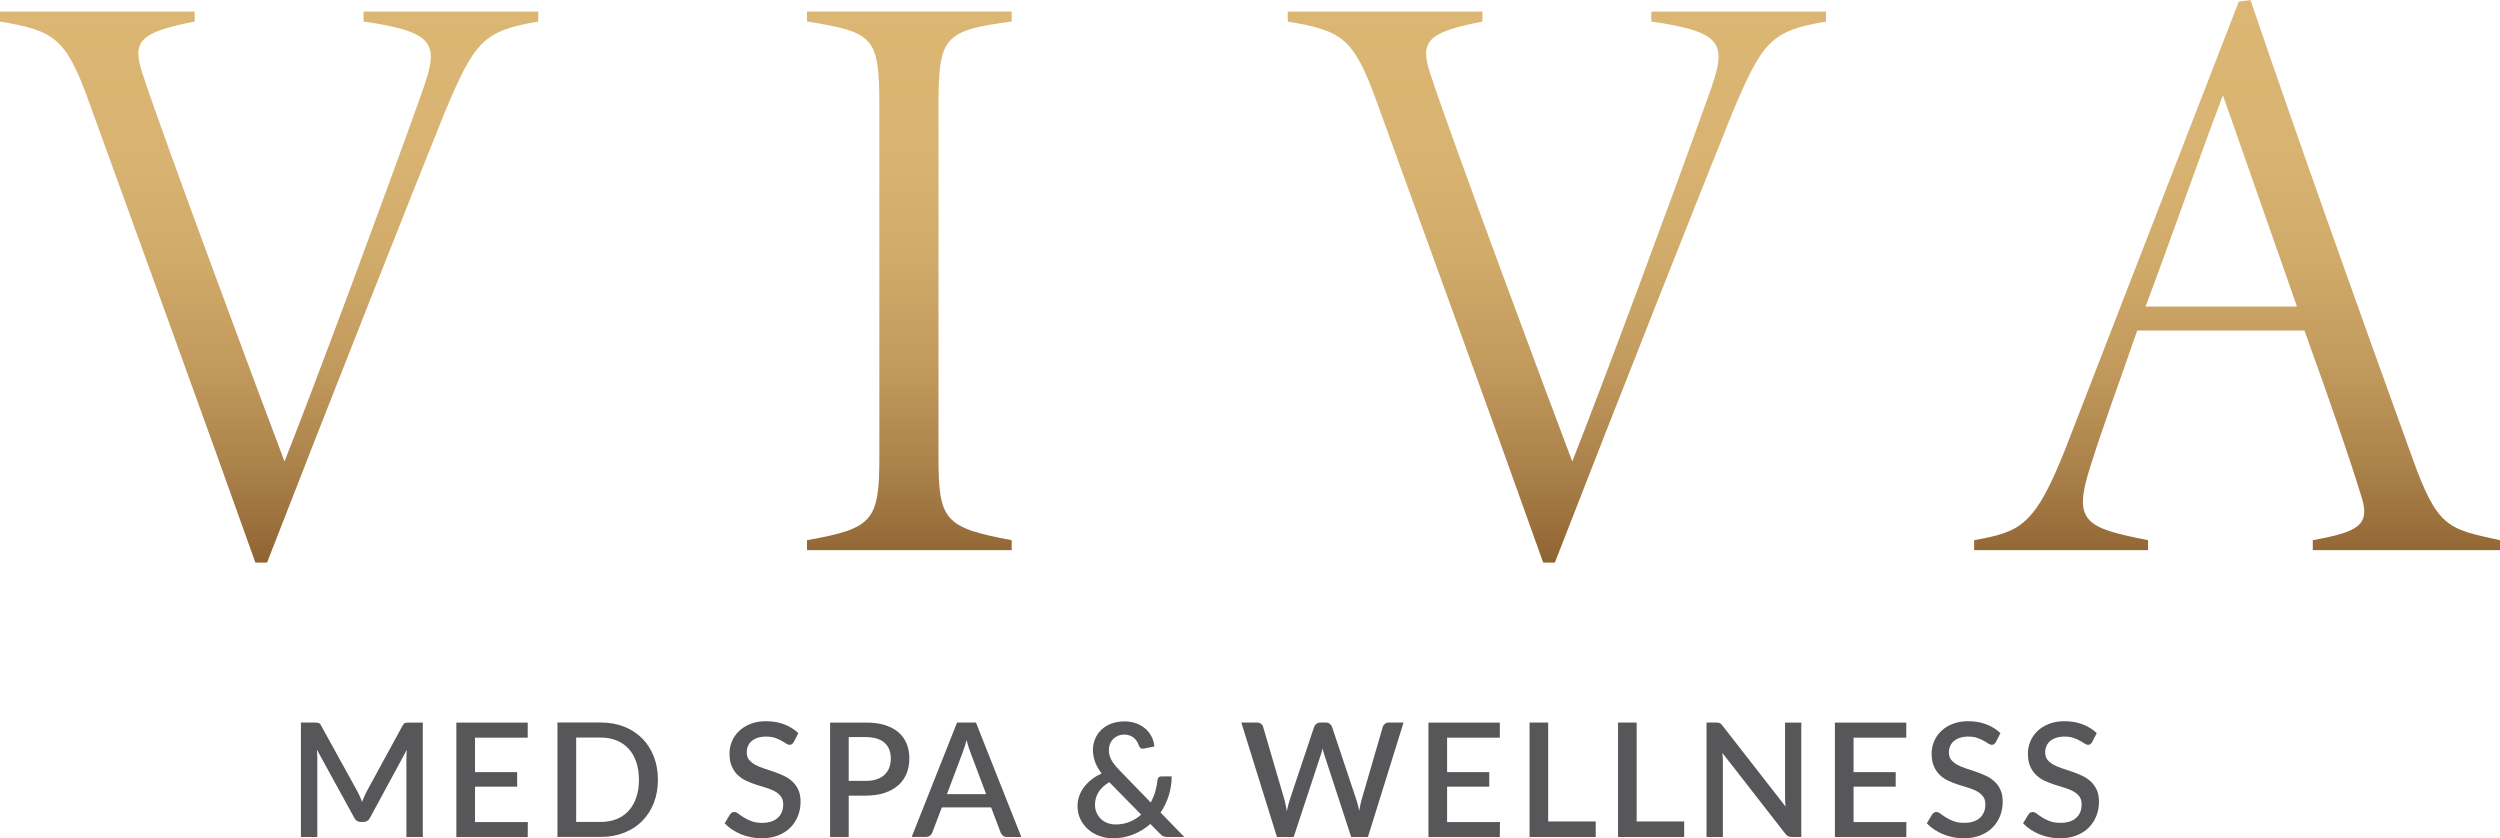 <?xml version="1.0" encoding="UTF-8"?>
<svg xmlns="http://www.w3.org/2000/svg" xmlns:xlink="http://www.w3.org/1999/xlink" id="Layer_2" viewBox="0 0 496.99 166.64">
  <defs>
    <style>
      .cls-1 {
        fill: url(#linear-gradient-2);
      }

      .cls-2 {
        fill: url(#linear-gradient-4);
      }

      .cls-3 {
        fill: url(#linear-gradient-3);
      }

      .cls-4 {
        fill: #575759;
      }

      .cls-5 {
        fill: url(#linear-gradient);
      }
    </style>
    <linearGradient id="linear-gradient" x1="53.51" y1="1516.98" x2="53.51" y2="1628.81" gradientTransform="translate(0 1628.81) scale(1 -1)" gradientUnits="userSpaceOnUse">
      <stop offset="0" stop-color="#906432"></stop>
      <stop offset="0" stop-color="#906432"></stop>
      <stop offset=".17" stop-color="#ab824a"></stop>
      <stop offset=".34" stop-color="#c1995c"></stop>
      <stop offset=".53" stop-color="#d0aa69"></stop>
      <stop offset=".73" stop-color="#d9b371"></stop>
      <stop offset="1" stop-color="#dcb774"></stop>
    </linearGradient>
    <linearGradient id="linear-gradient-2" x1="180.77" y1="1516.98" x2="180.77" y2="1628.81" xlink:href="#linear-gradient"></linearGradient>
    <linearGradient id="linear-gradient-3" x1="309.52" x2="309.52" xlink:href="#linear-gradient"></linearGradient>
    <linearGradient id="linear-gradient-4" x1="444.73" y1="1516.98" x2="444.73" y2="1628.81" xlink:href="#linear-gradient"></linearGradient>
  </defs>
  <g id="Layer_2-2" data-name="Layer_2">
    <g>
      <g>
        <path class="cls-5" d="M107.01,4.29c-11.08,1.81-12.74,4.12-18.69,18.28-5.13,12.68-22.82,57.31-35.23,89.27h-2.32c-10.91-30.64-22.16-61.43-33.08-91.58C13.07,7.42,10.75,6.1,0,4.29v-1.98h38.7v1.98c-11.08,2.14-12.41,3.96-10.42,10.21,4.13,12.68,24.15,66.38,28.28,77.24,6.62-16.8,19.52-51.55,27.12-72.8,3.63-10.05,3.47-12.51-11.41-14.66v-1.98h34.73v1.98h0Z"></path>
        <path class="cls-1" d="M160.43,109.36v-1.98c13.07-2.31,14.38-3.79,14.38-16.47V20.91c0-13.67-1.16-14.49-14.38-16.64v-1.98h40.69v1.98c-13.4,1.81-14.55,2.96-14.55,16.64v70c0,12.51,1.16,14,14.55,16.47v1.98h-40.69Z"></path>
        <path class="cls-3" d="M363.02,4.29c-11.08,1.81-12.74,4.12-18.69,18.28-5.13,12.68-22.82,57.31-35.23,89.27h-2.32c-10.91-30.64-22.16-61.43-33.08-91.58-4.63-12.84-6.95-14.16-17.7-15.97v-1.98h38.7v1.98c-11.08,2.14-12.41,3.96-10.42,10.21,4.13,12.68,24.15,66.38,28.28,77.24,6.62-16.8,19.52-51.55,27.12-72.8,3.64-10.05,3.47-12.51-11.41-14.66v-1.98h34.73v1.98h0Z"></path>
        <path class="cls-2" d="M459.77,109.36v-1.98c9.09-1.65,11.58-2.96,9.59-8.9-2.15-7.08-6.29-19.1-11.25-32.77h-33.24c-3.64,10.54-6.78,18.94-9.26,26.85-3.64,11.2-1.16,12.35,11.41,14.82v1.98h-34.57v-1.98c9.26-1.65,12.07-2.8,18.19-18.28L445.06.33l2.32-.33c10.25,29.98,21,60.12,32.08,90.75,5.13,14.33,7.11,14.33,17.53,16.64v1.98h-37.22ZM441.91,18.94c-5.29,14-10.25,28.33-15.38,42h30.1l-14.72-42h0Z"></path>
      </g>
      <g>
        <path class="cls-4" d="M84.05,143.64v22.75h-3.26v-15.6c0-.25,0-.53.02-.83.02-.3.04-.6.07-.91l-7.32,13.51c-.28.56-.72.84-1.31.84h-.52c-.6,0-1.04-.28-1.31-.84l-7.43-13.54c.03.31.06.61.07.92.02.31.02.59.02.85v15.6h-3.26v-22.75h2.77c.33,0,.58.03.76.09.18.06.34.23.49.53l7.3,13.23c.16.31.31.62.45.94.14.32.27.65.39.99.13-.34.26-.67.4-1,.14-.33.29-.65.45-.96l7.19-13.19c.15-.29.31-.47.49-.53.18-.06.43-.09.76-.09h2.77Z"></path>
        <path class="cls-4" d="M104.93,163.41l-.02,2.99h-14.19v-22.75h14.19v2.99h-10.48v6.86h8.38v2.89h-8.38v7.03h10.49Z"></path>
        <path class="cls-4" d="M130.79,155.01c0,1.69-.27,3.23-.82,4.62-.55,1.4-1.32,2.59-2.31,3.59-1,1-2.19,1.78-3.59,2.33-1.4.55-2.95.83-4.65.83h-8.6v-22.75h8.6c1.71,0,3.26.28,4.65.83,1.4.55,2.59,1.33,3.59,2.33,1,1,1.77,2.2,2.31,3.59.55,1.4.82,2.94.82,4.62ZM127.02,155.01c0-1.31-.18-2.48-.53-3.52-.35-1.04-.86-1.92-1.52-2.64-.66-.72-1.46-1.27-2.39-1.65-.94-.38-1.99-.58-3.16-.58h-4.88v16.78h4.88c1.17,0,2.22-.19,3.16-.57.94-.38,1.74-.93,2.39-1.65.66-.72,1.16-1.6,1.52-2.64.35-1.04.53-2.21.53-3.53Z"></path>
        <path class="cls-4" d="M157.78,147.52c-.12.19-.24.33-.36.42-.13.09-.28.13-.47.13-.2,0-.42-.08-.67-.25s-.55-.36-.92-.56c-.36-.21-.79-.4-1.29-.57-.5-.17-1.09-.26-1.77-.26-.63,0-1.19.08-1.67.24-.48.16-.88.38-1.21.66-.33.28-.57.62-.73,1-.16.38-.24.8-.24,1.26,0,.58.15,1.06.46,1.45.31.38.71.71,1.21.99.5.27,1.07.51,1.71.72.64.21,1.3.42,1.97.66.67.23,1.32.5,1.97.79.64.29,1.21.67,1.71,1.12s.9,1.01,1.21,1.66c.31.65.46,1.45.46,2.39,0,1.01-.17,1.96-.52,2.84-.35.88-.85,1.66-1.51,2.31-.66.66-1.47,1.18-2.43,1.56-.96.38-2.06.57-3.29.57-.73,0-1.44-.07-2.13-.21-.69-.14-1.35-.34-1.98-.6-.63-.26-1.21-.57-1.76-.94-.55-.37-1.04-.78-1.47-1.23l1.07-1.77c.09-.15.22-.26.36-.35.15-.08.31-.13.49-.13.24,0,.51.11.81.34.29.23.65.47,1.07.74s.92.52,1.51.74c.59.23,1.3.34,2.12.34,1.34,0,2.37-.33,3.11-.98.73-.65,1.1-1.55,1.1-2.7,0-.64-.15-1.17-.46-1.57-.31-.41-.71-.75-1.21-1.02-.5-.27-1.07-.51-1.71-.7-.64-.19-1.3-.39-1.96-.61-.66-.22-1.32-.47-1.96-.76-.64-.29-1.21-.67-1.71-1.14-.5-.47-.9-1.05-1.21-1.74-.31-.69-.46-1.55-.46-2.58,0-.82.16-1.62.48-2.39.32-.77.79-1.45,1.41-2.05.62-.6,1.38-1.07,2.28-1.43.91-.36,1.94-.54,3.1-.54,1.31,0,2.5.21,3.59.62,1.09.41,2.03,1,2.82,1.75l-.9,1.77Z"></path>
        <path class="cls-4" d="M172.1,143.64c1.49,0,2.77.17,3.86.52,1.09.35,1.99.83,2.7,1.46.71.63,1.24,1.38,1.59,2.26.35.88.52,1.85.52,2.92s-.18,2.08-.55,2.98-.92,1.68-1.64,2.32-1.63,1.15-2.71,1.52c-1.08.36-2.34.55-3.77.55h-3.38v8.23h-3.7v-22.75h7.08ZM172.1,155.24c.82,0,1.55-.1,2.17-.32.63-.21,1.15-.51,1.56-.89.42-.38.73-.85.94-1.4.21-.55.32-1.16.32-1.83s-.1-1.26-.31-1.79c-.21-.53-.51-.97-.92-1.34-.41-.37-.93-.65-1.56-.85-.63-.19-1.36-.29-2.2-.29h-3.38v8.71h3.38Z"></path>
        <path class="cls-4" d="M203.04,166.39h-2.86c-.33,0-.59-.08-.79-.25-.2-.16-.35-.37-.46-.61l-1.9-5.02h-9.8l-1.9,5.02c-.08.21-.23.41-.44.58-.21.18-.47.27-.79.27h-2.86l9.02-22.75h3.75l9.02,22.75ZM196.04,157.86l-3.13-8.31c-.25-.64-.51-1.46-.77-2.45-.12.5-.24.95-.38,1.37-.14.42-.26.78-.38,1.1l-3.13,8.3h7.79Z"></path>
        <path class="cls-4" d="M235.48,166.39h-3.3c-.18,0-.34-.01-.48-.03-.14-.02-.27-.06-.4-.1s-.24-.11-.35-.2c-.11-.08-.23-.19-.36-.33l-1.9-1.93c-1,.88-2.14,1.58-3.41,2.09-1.27.51-2.65.76-4.13.76-.86,0-1.71-.15-2.54-.44-.83-.29-1.57-.72-2.22-1.27-.65-.55-1.18-1.23-1.58-2.02-.4-.8-.6-1.69-.6-2.69,0-.73.12-1.41.36-2.05.24-.64.57-1.24,1-1.79.43-.55.93-1.05,1.51-1.49.58-.44,1.22-.82,1.91-1.14-.6-.8-1.04-1.58-1.31-2.34-.27-.76-.41-1.53-.41-2.31s.14-1.52.43-2.21c.28-.7.7-1.3,1.24-1.82.54-.52,1.2-.92,1.98-1.22.77-.3,1.65-.45,2.63-.45.89,0,1.68.14,2.39.41.71.27,1.32.64,1.83,1.11.51.46.91,1,1.2,1.6.29.6.46,1.22.51,1.86l-2.15.44c-.19.04-.37.02-.53-.08-.16-.09-.29-.25-.37-.47-.08-.27-.21-.55-.36-.81-.16-.27-.35-.51-.58-.72-.23-.21-.51-.38-.83-.51-.32-.13-.69-.2-1.11-.2-.48,0-.92.08-1.3.24-.38.16-.71.38-.98.66-.27.28-.47.6-.62.97-.14.37-.21.76-.21,1.19,0,.34.04.66.11.98.07.32.19.63.36.95.17.32.38.64.64.97.26.33.57.69.94,1.07l6.27,6.46c.38-.7.68-1.42.9-2.17.22-.75.37-1.51.44-2.28.02-.22.09-.4.22-.53.13-.13.29-.2.51-.2h2.1c-.01,1.32-.21,2.58-.59,3.8-.38,1.22-.92,2.35-1.62,3.39l4.76,4.9ZM220.53,155.49c-.97.57-1.69,1.23-2.15,1.99s-.7,1.58-.7,2.47c0,.62.11,1.18.34,1.67.23.49.53.9.9,1.24.37.34.81.6,1.3.77.49.18,1,.27,1.52.27,1.04,0,1.99-.18,2.84-.53.85-.35,1.61-.83,2.28-1.43l-6.34-6.45Z"></path>
        <path class="cls-4" d="M279.02,143.64l-7.08,22.75h-3.33l-5.34-16.34c-.06-.18-.12-.37-.18-.58-.06-.21-.11-.44-.17-.68-.05.24-.11.47-.17.68-.06.21-.12.41-.18.58l-5.39,16.34h-3.33l-7.08-22.75h3.1c.32,0,.58.08.8.23.22.15.36.36.43.62l4.27,14.59c.08.32.16.66.24,1.03.07.37.15.75.22,1.15.07-.4.16-.79.25-1.16.09-.37.19-.71.29-1.02l4.88-14.59c.07-.21.22-.41.44-.58.22-.18.48-.27.79-.27h1.07c.33,0,.59.08.79.24.2.16.35.37.46.61l4.87,14.59c.11.31.2.63.29.99.09.35.17.72.25,1.11.07-.39.14-.76.21-1.11.07-.35.14-.68.23-.99l4.25-14.59c.06-.23.21-.43.43-.6.23-.17.49-.25.8-.25h2.89Z"></path>
        <path class="cls-4" d="M298.18,163.41l-.02,2.99h-14.19v-22.75h14.19v2.99h-10.48v6.86h8.38v2.89h-8.38v7.03h10.49Z"></path>
        <path class="cls-4" d="M317.22,163.29v3.1h-13.15v-22.75h3.7v19.66h9.45Z"></path>
        <path class="cls-4" d="M334.81,163.29v3.1h-13.15v-22.75h3.7v19.66h9.45Z"></path>
        <path class="cls-4" d="M358.09,143.64v22.75h-1.88c-.28,0-.53-.05-.73-.15-.2-.1-.39-.27-.57-.5l-12.5-16.05c.03.31.06.61.07.91.02.3.02.58.02.83v14.96h-3.25v-22.75h1.93c.16,0,.29,0,.4.02s.21.04.31.09c.09.04.18.11.27.19.08.08.17.19.27.32l12.52,16.07c-.03-.33-.06-.65-.07-.96s-.02-.61-.02-.88v-14.84h3.24Z"></path>
        <path class="cls-4" d="M378.98,163.41l-.02,2.99h-14.19v-22.75h14.19v2.99h-10.48v6.86h8.38v2.89h-8.38v7.03h10.49Z"></path>
        <path class="cls-4" d="M396.77,147.52c-.12.19-.24.33-.36.42-.13.09-.28.13-.47.13-.2,0-.42-.08-.67-.25-.25-.17-.55-.36-.92-.56-.36-.21-.79-.4-1.29-.57-.5-.17-1.08-.26-1.77-.26-.63,0-1.19.08-1.67.24-.48.16-.88.38-1.21.66-.33.28-.57.62-.73,1-.16.38-.25.8-.25,1.26,0,.58.15,1.06.46,1.45.31.38.71.71,1.21.99.5.27,1.07.51,1.71.72.64.21,1.3.42,1.97.66.67.23,1.33.5,1.97.79s1.21.67,1.71,1.12.9,1.01,1.21,1.66c.31.65.46,1.45.46,2.39,0,1.01-.17,1.96-.52,2.84s-.85,1.66-1.51,2.31c-.66.66-1.47,1.18-2.43,1.56-.96.38-2.06.57-3.29.57-.73,0-1.44-.07-2.13-.21-.69-.14-1.35-.34-1.98-.6s-1.21-.57-1.76-.94c-.55-.37-1.04-.78-1.47-1.23l1.07-1.77c.09-.15.22-.26.36-.35.15-.08.31-.13.49-.13.24,0,.51.11.81.34.29.23.65.47,1.07.74s.92.52,1.51.74c.59.23,1.3.34,2.12.34,1.34,0,2.37-.33,3.11-.98.73-.65,1.1-1.55,1.1-2.7,0-.64-.15-1.17-.46-1.57-.31-.41-.71-.75-1.21-1.02-.5-.27-1.07-.51-1.71-.7-.64-.19-1.3-.39-1.96-.61-.66-.22-1.32-.47-1.96-.76-.64-.29-1.21-.67-1.71-1.14-.5-.47-.9-1.05-1.21-1.74-.31-.69-.46-1.55-.46-2.58,0-.82.16-1.62.48-2.39.32-.77.79-1.45,1.41-2.05.62-.6,1.38-1.07,2.28-1.43.91-.36,1.94-.54,3.1-.54,1.31,0,2.5.21,3.59.62,1.09.41,2.03,1,2.82,1.75l-.9,1.77Z"></path>
        <path class="cls-4" d="M415.91,147.52c-.12.19-.24.33-.36.42-.13.09-.28.13-.47.13-.2,0-.42-.08-.67-.25-.25-.17-.55-.36-.92-.56-.36-.21-.79-.4-1.29-.57-.5-.17-1.08-.26-1.77-.26-.63,0-1.19.08-1.67.24-.48.16-.88.38-1.21.66-.33.28-.57.62-.73,1-.16.38-.25.8-.25,1.26,0,.58.15,1.06.46,1.45.31.38.71.71,1.21.99.5.27,1.07.51,1.71.72.64.21,1.3.42,1.97.66.67.23,1.33.5,1.97.79s1.21.67,1.71,1.12.9,1.01,1.21,1.66c.31.65.46,1.45.46,2.39,0,1.01-.17,1.96-.52,2.84s-.85,1.66-1.51,2.31c-.66.66-1.47,1.18-2.43,1.56-.96.38-2.06.57-3.29.57-.73,0-1.44-.07-2.13-.21-.69-.14-1.35-.34-1.98-.6s-1.21-.57-1.76-.94c-.55-.37-1.04-.78-1.47-1.23l1.07-1.77c.09-.15.22-.26.36-.35.15-.08.31-.13.49-.13.24,0,.51.11.81.34.29.23.65.47,1.07.74s.92.52,1.51.74c.59.23,1.3.34,2.12.34,1.34,0,2.37-.33,3.11-.98.73-.65,1.1-1.55,1.1-2.7,0-.64-.15-1.17-.46-1.57-.31-.41-.71-.75-1.21-1.02-.5-.27-1.07-.51-1.71-.7-.64-.19-1.3-.39-1.96-.61-.66-.22-1.32-.47-1.96-.76-.64-.29-1.21-.67-1.71-1.14-.5-.47-.9-1.05-1.21-1.74-.31-.69-.46-1.55-.46-2.58,0-.82.16-1.62.48-2.39.32-.77.79-1.45,1.41-2.05.62-.6,1.38-1.07,2.28-1.43.91-.36,1.94-.54,3.1-.54,1.31,0,2.5.21,3.59.62,1.09.41,2.03,1,2.82,1.75l-.9,1.77Z"></path>
      </g>
    </g>
  </g>
</svg>
